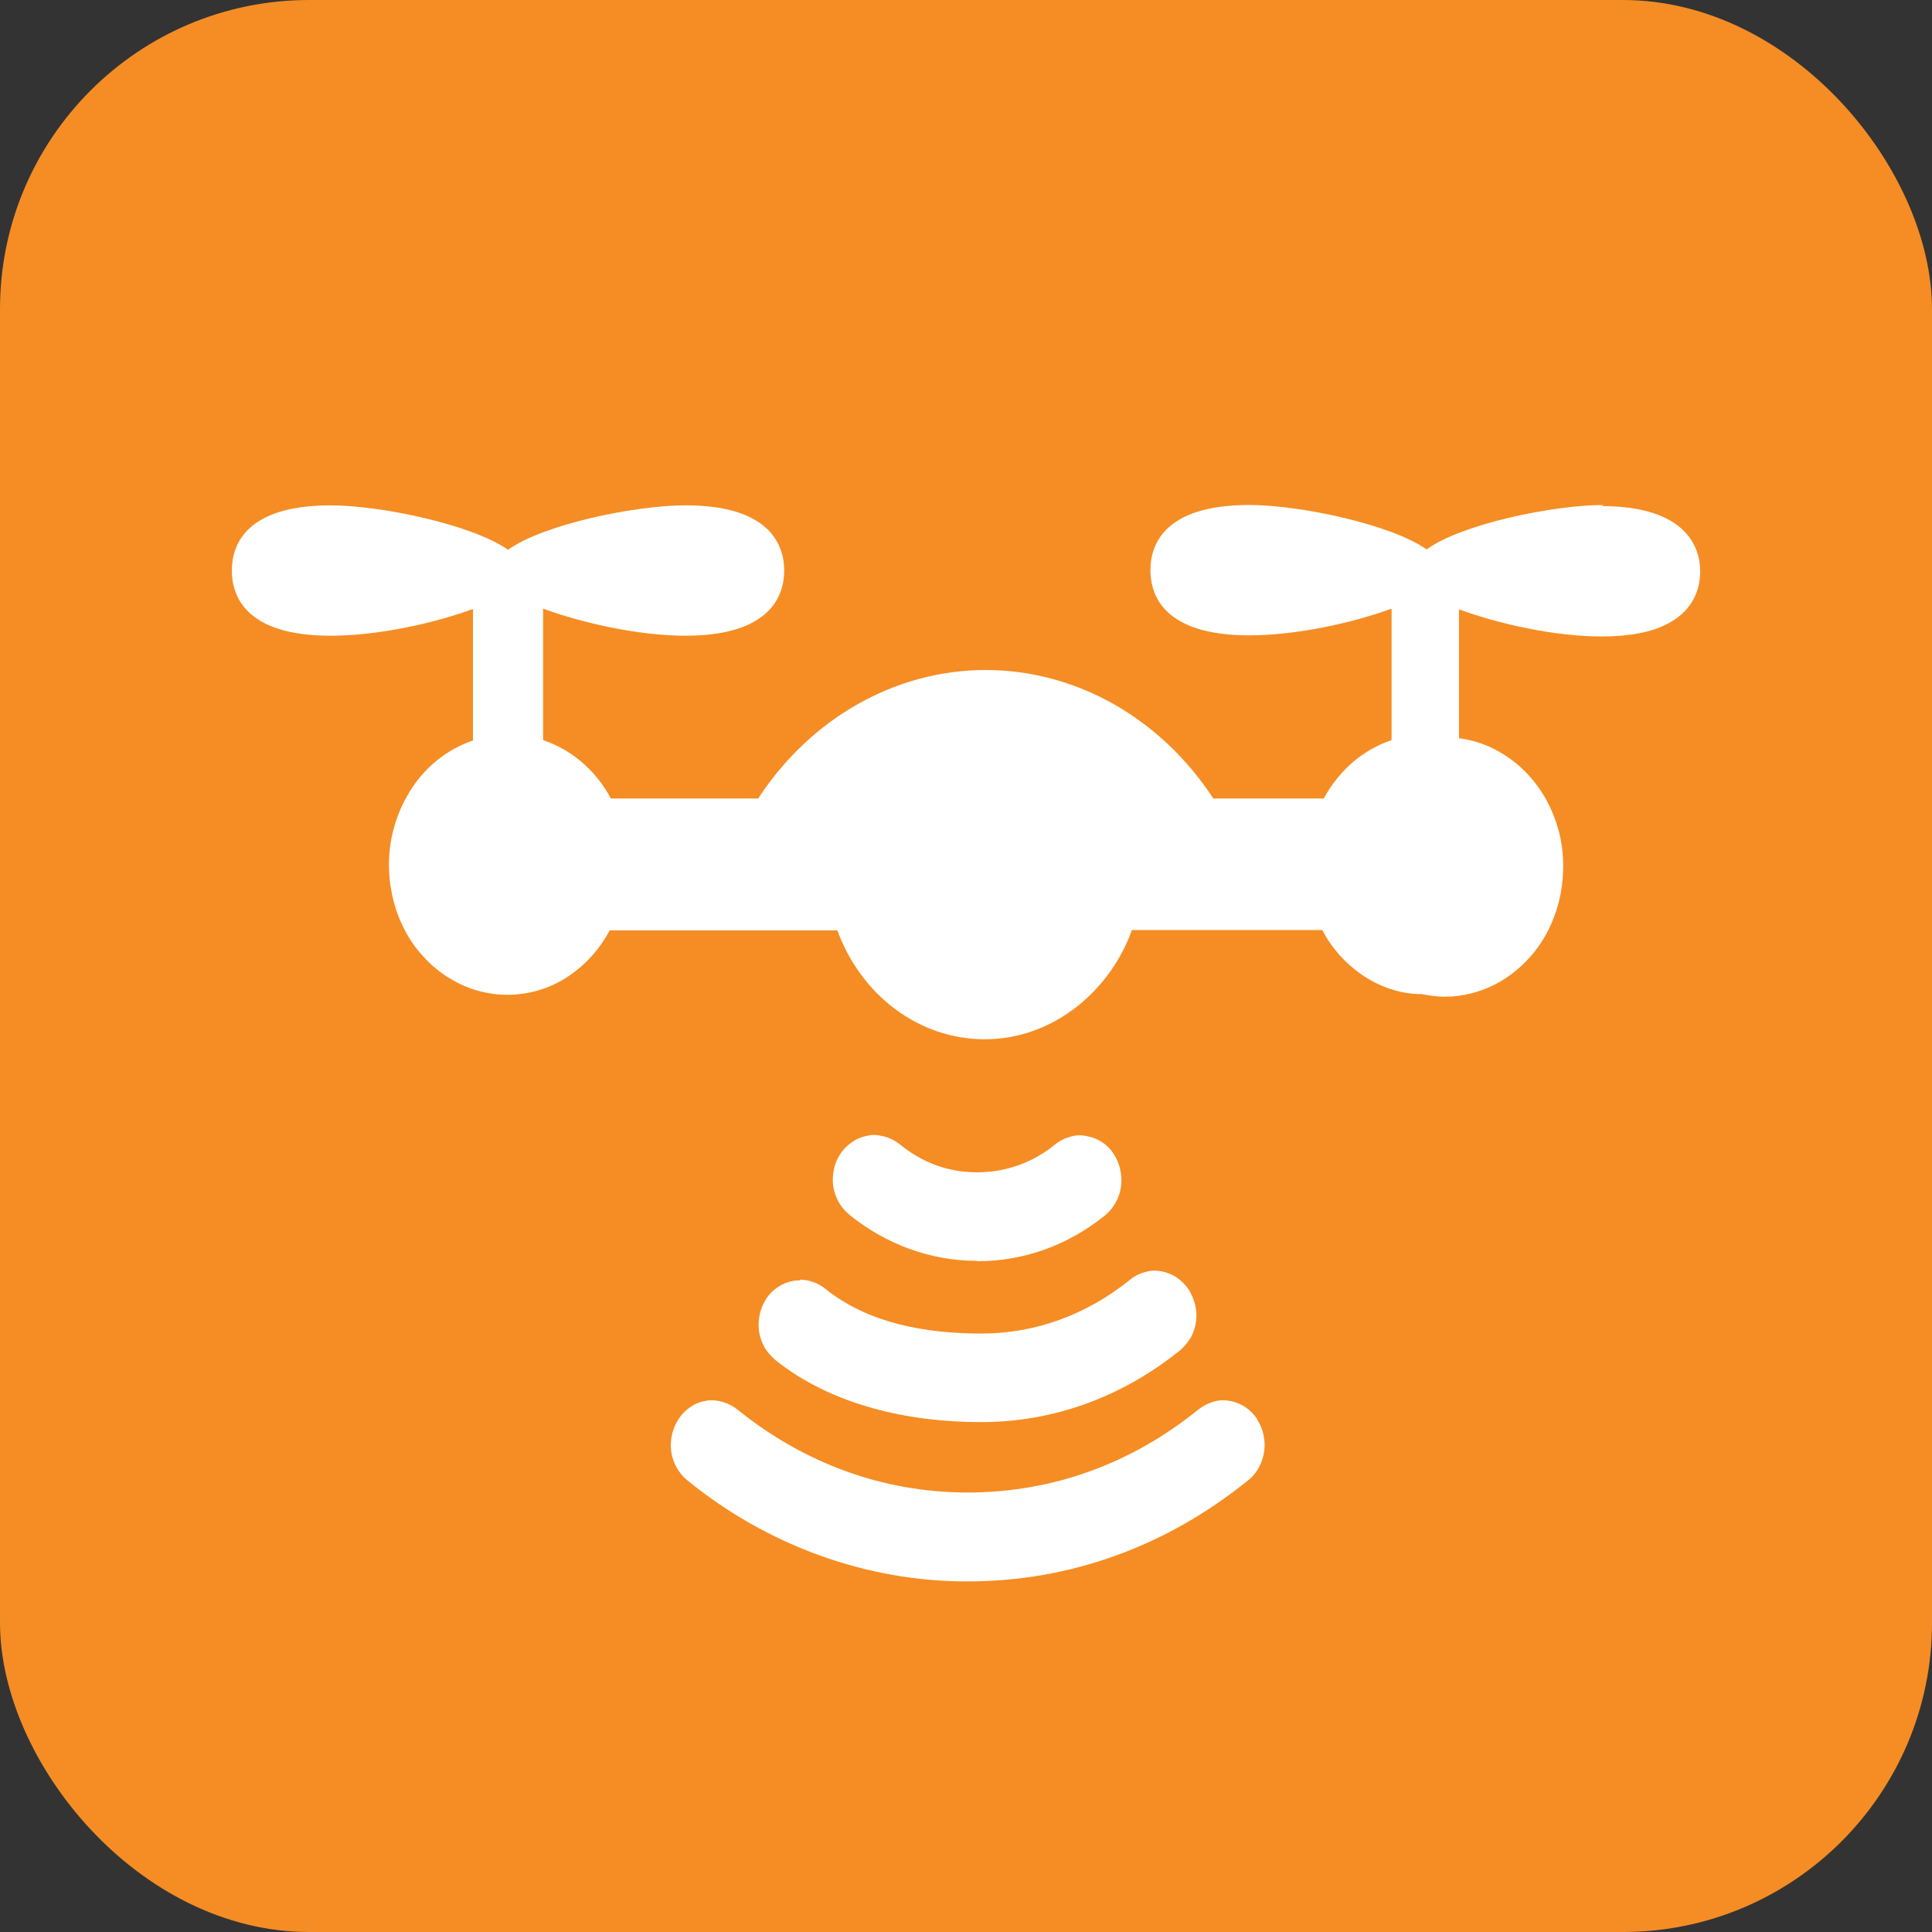 <svg width="50" height="50" viewBox="0 0 50 50" fill="none" xmlns="http://www.w3.org/2000/svg">
<rect x="0" y="0" width="50" height="50" fill="#333333" stroke="none"/>
<rect width="50" height="50" rx="8" fill="#F58D24"/>
<path d="M32.542 36.735C32.462 36.613 32.36 36.507 32.24 36.422C32.069 36.308 31.87 36.245 31.665 36.238C31.576 36.237 31.486 36.25 31.401 36.277C31.263 36.318 31.135 36.385 31.021 36.472C29.285 37.885 27.228 38.626 25.044 38.626C22.86 38.626 20.812 37.876 19.076 36.472C18.889 36.327 18.66 36.245 18.423 36.238C18.364 36.238 18.306 36.238 18.257 36.257C18.112 36.278 17.974 36.334 17.857 36.422C17.735 36.504 17.632 36.611 17.555 36.735C17.399 36.982 17.334 37.275 17.37 37.564C17.411 37.852 17.557 38.116 17.78 38.304C19.856 40.001 22.43 40.927 25.014 40.927H25.044C27.686 40.927 30.193 40.021 32.308 38.304C32.416 38.217 32.513 38.11 32.581 37.973C32.721 37.717 32.763 37.419 32.699 37.135C32.67 36.992 32.614 36.857 32.533 36.735H32.543H32.542ZM41.504 13.069C40.207 13.069 37.837 13.556 36.921 14.219C35.994 13.566 33.635 13.069 32.328 13.069C30.104 13.069 29.773 14.122 29.773 14.756C29.773 15.39 30.104 16.443 32.328 16.443C33.548 16.443 35.009 16.121 36.014 15.751V19.154C35.654 19.277 35.32 19.465 35.029 19.709C34.715 19.978 34.454 20.302 34.259 20.665H31.4C30.035 18.578 27.841 17.34 25.51 17.34C23.18 17.34 20.986 18.578 19.622 20.665H15.809C15.616 20.3 15.355 19.975 15.039 19.709C14.749 19.464 14.415 19.275 14.055 19.154V15.751C15.059 16.121 16.531 16.453 17.741 16.453C19.964 16.453 20.295 15.39 20.295 14.766C20.295 14.141 19.964 13.078 17.741 13.078C16.443 13.078 14.074 13.566 13.147 14.228C12.221 13.577 9.861 13.079 8.555 13.079C6.33 13.079 6 14.132 6 14.766C6 15.399 6.331 16.453 8.555 16.453C9.774 16.453 11.236 16.131 12.24 15.76V19.163C11.646 19.368 11.129 19.75 10.758 20.256C10.308 20.873 10.065 21.617 10.066 22.381C10.066 22.82 10.144 23.249 10.291 23.659C10.446 24.069 10.661 24.439 10.944 24.741C11.227 25.063 11.568 25.306 11.938 25.481C12.858 25.909 13.937 25.812 14.766 25.228C15.186 24.936 15.527 24.546 15.78 24.078H21.67C22.294 25.774 23.795 26.896 25.483 26.896C26.36 26.896 27.189 26.593 27.901 26.028C28.536 25.515 29.018 24.837 29.295 24.069H34.22C34.463 24.537 34.814 24.927 35.234 25.219C35.711 25.551 36.267 25.727 36.764 25.727H36.794C36.989 25.766 37.194 25.795 37.388 25.795C37.623 25.795 37.857 25.765 38.081 25.707C38.5 25.6 38.891 25.405 39.241 25.112C39.583 24.829 39.866 24.479 40.071 24.069C40.275 23.659 40.401 23.221 40.441 22.753C40.48 22.294 40.441 21.817 40.305 21.387C40.176 20.949 39.96 20.541 39.67 20.188C39.388 19.845 39.036 19.565 38.637 19.369C38.361 19.233 38.064 19.144 37.759 19.106V15.77C38.764 16.14 40.226 16.472 41.445 16.472C42.167 16.472 42.742 16.365 43.161 16.14C43.708 15.857 44.001 15.38 44.001 14.785C44.001 14.191 43.669 13.098 41.445 13.098L41.504 13.068V13.069Z" fill="white"/>
<path d="M25.288 32.64H25.298C26.497 32.64 27.638 32.23 28.603 31.45C28.829 31.26 28.975 30.992 29.013 30.7C29.049 30.41 28.983 30.117 28.827 29.87C28.75 29.747 28.647 29.642 28.526 29.561C28.405 29.481 28.268 29.427 28.125 29.403C27.98 29.37 27.829 29.376 27.687 29.422C27.548 29.461 27.419 29.527 27.306 29.617C26.736 30.089 26.018 30.344 25.278 30.339C24.527 30.339 23.864 30.086 23.278 29.608C23.162 29.518 23.029 29.451 22.888 29.412C22.801 29.393 22.713 29.373 22.625 29.373C22.567 29.373 22.508 29.373 22.46 29.393C22.312 29.415 22.171 29.471 22.05 29.559C21.808 29.722 21.64 29.975 21.582 30.261C21.553 30.407 21.543 30.544 21.562 30.69C21.604 30.979 21.749 31.242 21.972 31.43C22.918 32.201 24.088 32.63 25.268 32.63L25.288 32.64ZM20.704 33.137C20.646 33.137 20.587 33.137 20.539 33.147C20.247 33.198 19.989 33.367 19.827 33.615C19.671 33.862 19.606 34.155 19.642 34.444C19.662 34.591 19.71 34.727 19.778 34.854C19.846 34.98 19.944 35.088 20.051 35.185C21.524 36.375 23.541 36.804 25.366 36.804H25.396C27.257 36.804 29.032 36.16 30.534 34.951C30.641 34.863 30.738 34.746 30.816 34.619C30.956 34.363 30.998 34.065 30.934 33.781C30.899 33.64 30.843 33.505 30.768 33.381C30.688 33.259 30.585 33.153 30.465 33.069C30.294 32.955 30.095 32.89 29.89 32.884C29.801 32.883 29.712 32.896 29.627 32.923C29.488 32.96 29.358 33.026 29.247 33.118C28.125 34.025 26.799 34.512 25.395 34.512C23.99 34.512 22.479 34.259 21.358 33.352C21.172 33.204 20.942 33.121 20.704 33.118V33.138V33.137Z" fill="white"/>
</svg>
